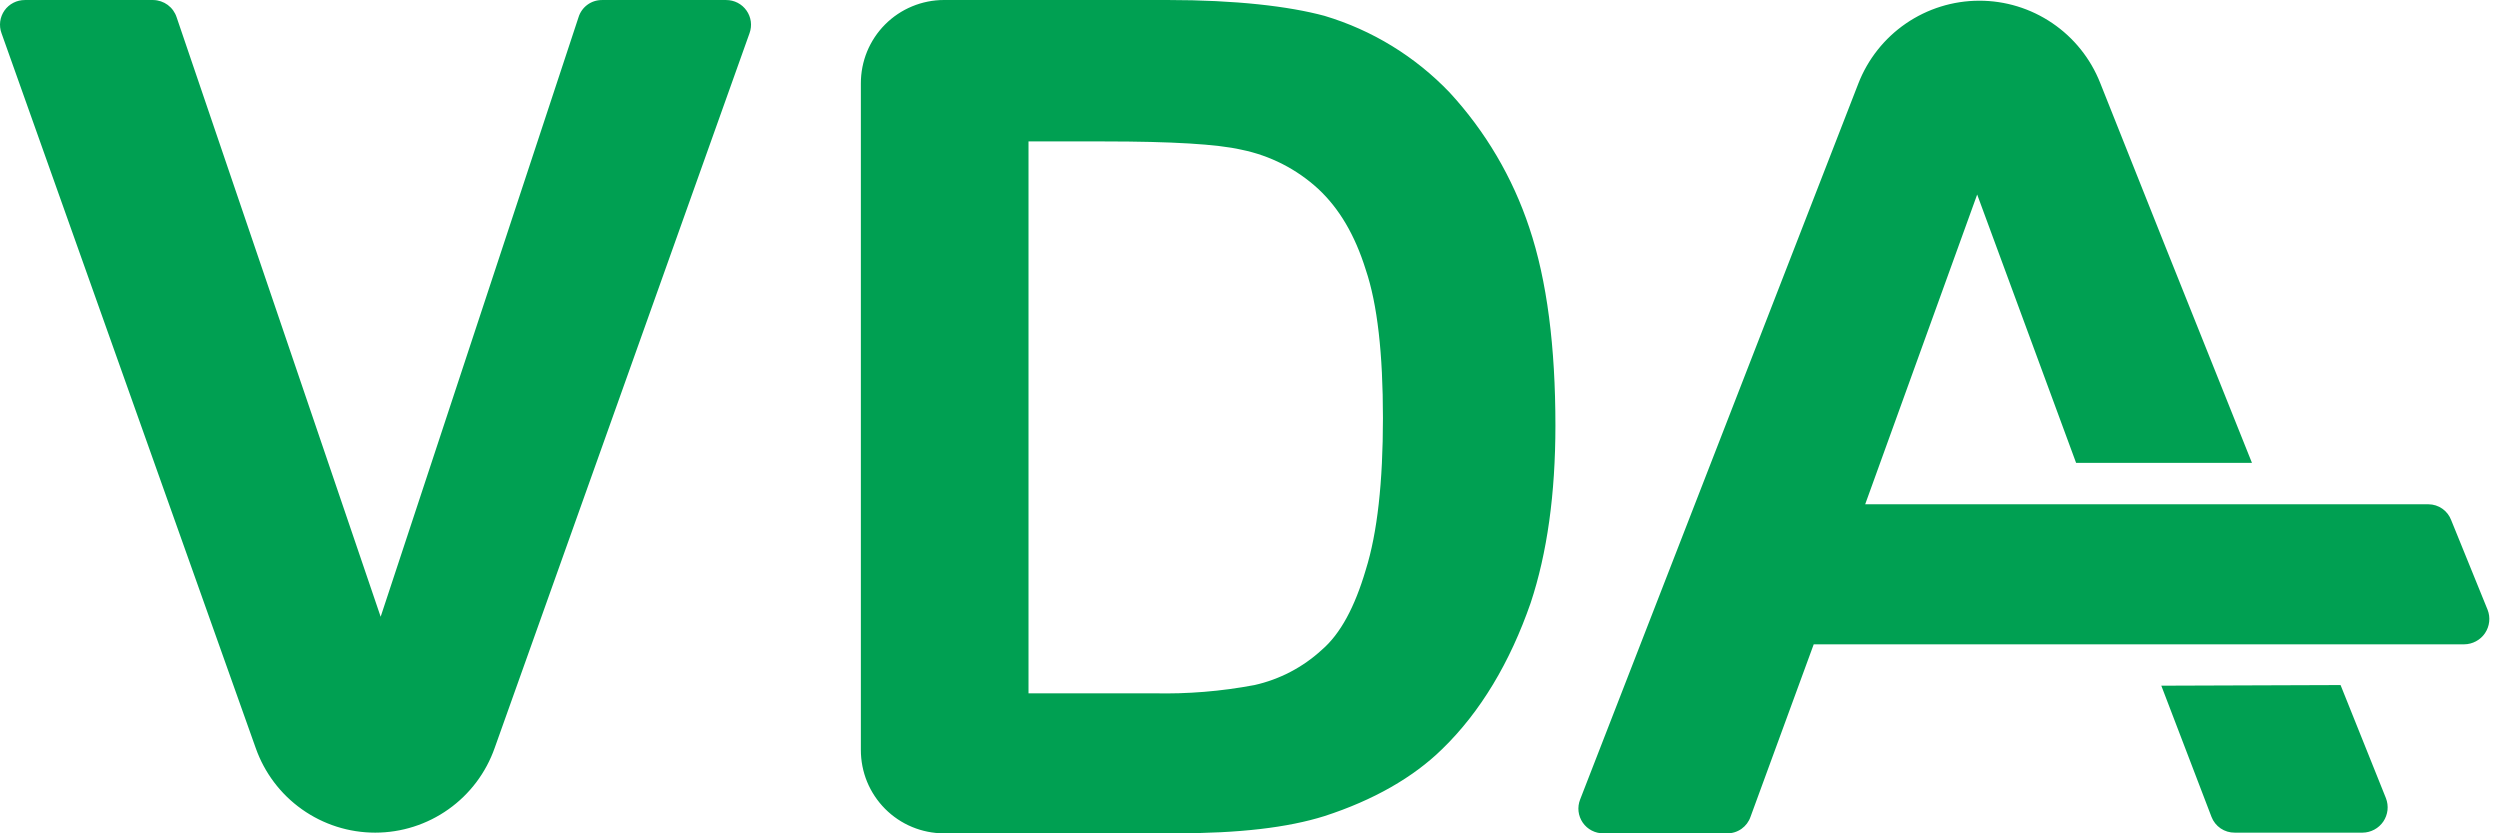 <?xml version="1.0" encoding="UTF-8"?> <svg xmlns="http://www.w3.org/2000/svg" width="84" height="28" viewBox="0 0 84 28" fill="none"><path d="M31.718 28C31.35 28 30.986 27.927 30.647 27.786C30.307 27.645 29.999 27.438 29.739 27.177C29.48 26.916 29.274 26.607 29.134 26.267C28.995 25.927 28.924 25.562 28.925 25.195V2.804C28.924 2.436 28.995 2.072 29.134 1.732C29.274 1.392 29.48 1.082 29.739 0.822C29.999 0.561 30.307 0.355 30.647 0.214C30.986 0.073 31.35 -5.81558e-05 31.718 3.49375e-08H39.219C41.528 3.49375e-08 43.304 0.209 44.505 0.533C46.105 1.012 47.553 1.899 48.706 3.106C49.911 4.413 50.824 5.962 51.384 7.649C51.983 9.433 52.262 11.659 52.262 14.301C52.262 16.594 51.984 18.588 51.43 20.258C50.738 22.251 49.746 23.92 48.454 25.172C47.484 26.122 46.145 26.887 44.507 27.419C43.26 27.812 41.621 27.999 39.52 27.999L31.718 28ZM34.558 23.295H38.758C39.896 23.322 41.033 23.229 42.151 23.018C42.995 22.829 43.776 22.421 44.413 21.835C45.036 21.301 45.521 20.398 45.89 19.146C46.282 17.895 46.467 16.179 46.467 14.046C46.467 11.891 46.282 10.223 45.89 9.064C45.521 7.882 44.991 7 44.297 6.351C43.572 5.683 42.678 5.226 41.712 5.03C40.904 4.844 39.381 4.752 37.096 4.752H34.558V23.295ZM53.877 28C53.74 28.002 53.605 27.97 53.484 27.907C53.363 27.845 53.259 27.754 53.181 27.641C53.104 27.529 53.055 27.399 53.039 27.264C53.024 27.128 53.042 26.991 53.092 26.864L62.441 2.805C62.759 1.988 63.316 1.285 64.039 0.789C64.763 0.293 65.618 0.026 66.496 0.024C67.373 0.021 68.23 0.283 68.956 0.776C69.682 1.268 70.242 1.967 70.565 2.783L72.734 8.229L75.666 15.553H69.757L66.433 6.536L62.67 16.944H81.599C81.765 16.945 81.927 16.997 82.062 17.092C82.198 17.187 82.302 17.322 82.36 17.477L83.584 20.49C83.634 20.618 83.652 20.757 83.636 20.894C83.621 21.03 83.572 21.162 83.495 21.276C83.418 21.39 83.314 21.483 83.192 21.548C83.071 21.613 82.936 21.648 82.798 21.649H60.941L58.818 27.443C58.762 27.607 58.656 27.749 58.515 27.849C58.374 27.949 58.205 28.002 58.031 28L53.877 28ZM75.089 27.977C74.92 27.979 74.753 27.929 74.613 27.834C74.473 27.738 74.365 27.602 74.305 27.444L72.62 23.039L78.643 23.018L80.167 26.818C80.217 26.947 80.235 27.085 80.22 27.222C80.204 27.359 80.156 27.49 80.079 27.604C80.001 27.718 79.898 27.811 79.776 27.876C79.655 27.941 79.519 27.976 79.382 27.977L75.089 27.977ZM8.59 25.128L0.05 1.113C0.004 0.988 -0.01 0.853 0.007 0.72C0.025 0.588 0.074 0.462 0.151 0.352C0.228 0.243 0.331 0.154 0.45 0.093C0.569 0.032 0.7 0.001 0.834 0.001H5.151C5.325 0.004 5.495 0.062 5.636 0.165C5.776 0.269 5.881 0.415 5.935 0.581L12.79 20.723L19.438 0.581C19.489 0.413 19.593 0.266 19.735 0.161C19.876 0.057 20.047 0.001 20.223 0.001H24.401C24.534 0.001 24.666 0.033 24.785 0.094C24.903 0.155 25.005 0.244 25.082 0.353C25.159 0.462 25.209 0.588 25.227 0.721C25.245 0.853 25.23 0.988 25.185 1.113L16.622 25.128C16.331 25.96 15.788 26.682 15.068 27.192C14.349 27.703 13.488 27.977 12.606 27.977C11.724 27.977 10.863 27.703 10.144 27.192C9.424 26.682 8.882 25.96 8.59 25.128Z" fill="#00A052"></path></svg> 